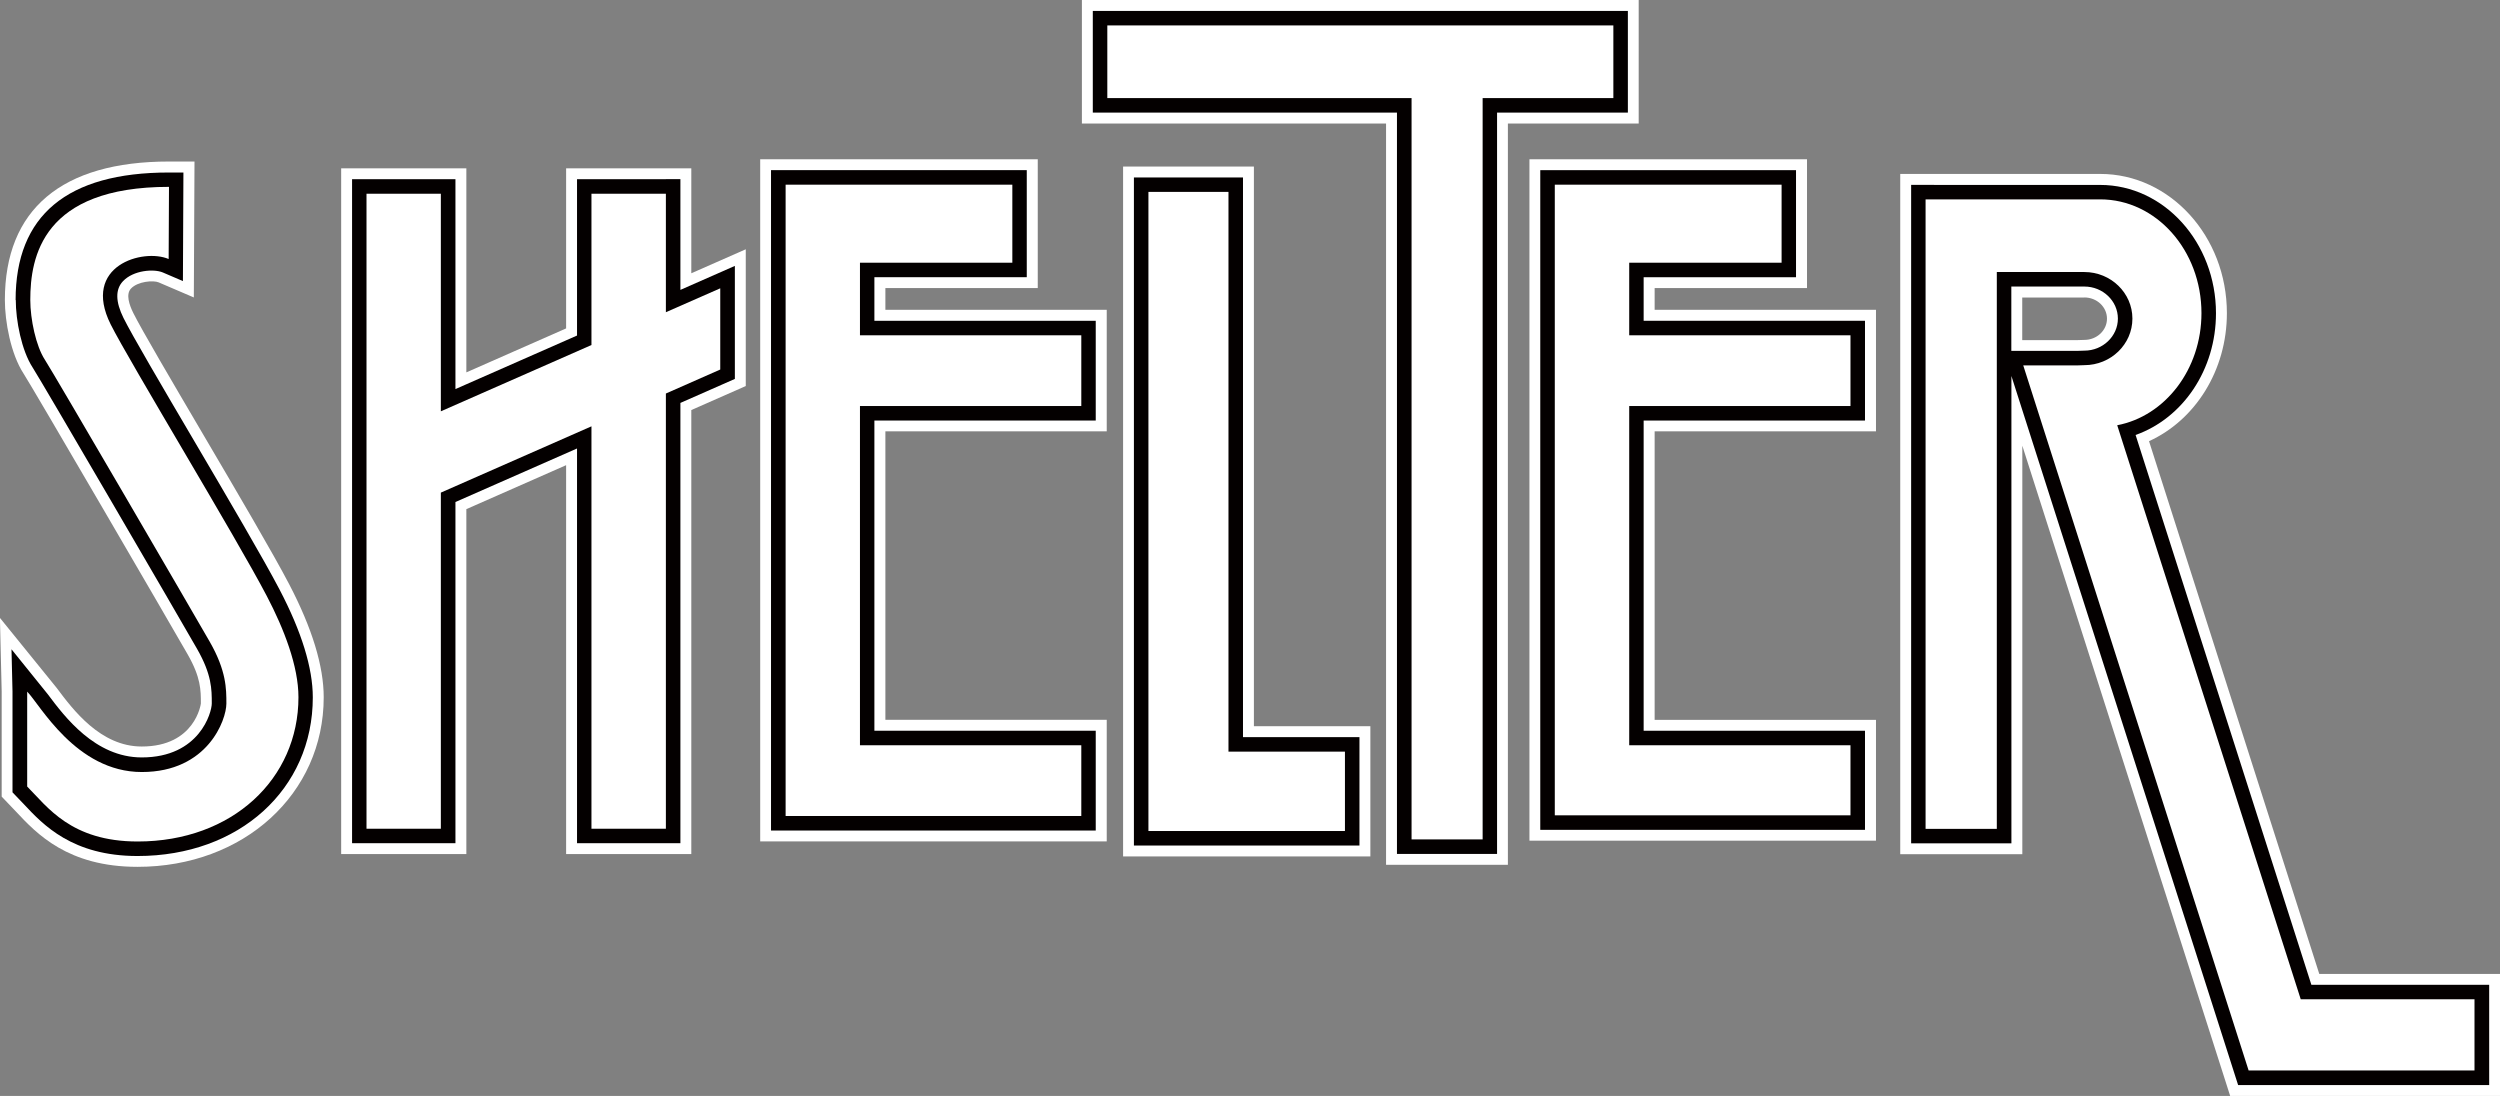 <?xml version="1.0" encoding="UTF-8"?>
<svg id="_レイヤー_2" data-name="レイヤー 2" xmlns="http://www.w3.org/2000/svg" viewBox="0 0 297.95 130.61">
  <rect x="0" y="0" width="297.95" height="130.61" fill="#808080" stroke="none"/>
  <defs>
    <style>
      .cls-1 {
        fill: #040000;
      }

      .cls-2 {
        fill: #fff;
      }

      .cls-3 {
        fill: #231815;
      }
    </style>
  </defs>
  <polygon class="cls-3" points="146.41 89.58 146.41 22.87 136.87 22.87 136.87 99.04 137.73 99.04 146.41 99.04 160.29 99.04 160.29 89.58 146.41 89.58"/>
  <path class="cls-2" d="M146.41,19.85h-12.56v82.22h29.47v-15.52h-13.88V19.85h-3.03ZM143.38,25.9v66.7h13.88v3.41h-17.36V25.9h3.48Z"/>
  <polygon class="cls-3" points="85.84 34.36 79.36 37.21 79.36 23.09 70.49 23.09 70.49 41.12 52.54 49.02 52.54 23.09 43.68 23.09 43.68 98.77 52.54 98.77 52.54 58.71 70.49 50.81 70.49 98.77 79.36 98.77 79.36 46.9 85.84 44.04 85.84 34.36"/>
  <path class="cls-2" d="M79.36,20.06h-11.89v19.08c-2.15.95-7.59,3.35-11.89,5.24v-24.32h-14.92v81.73h14.92v-41.11c2.15-.95,7.59-3.35,11.89-5.24v46.35h14.92v-52.92c1.88-.83,6.49-2.86,6.49-2.86v-16.3s-5.47,2.41-6.49,2.86v-12.51h-3.03ZM76.33,26.12v15.74s5.47-2.41,6.49-2.86v3.07c-1.88.83-6.49,2.86-6.49,2.86v50.81h-2.81v-49.58l-24,10.57v39h-2.81V26.12h2.81v27.55l24-10.57v-16.97h2.81Z"/>
  <polygon class="cls-3" points="220.54 88.82 194.17 88.82 194.17 48.39 220.54 48.39 220.54 39.96 194.17 39.96 194.17 31.31 212.33 31.31 212.33 22.01 194.17 22.01 185.95 22.01 185.3 22.01 185.3 97.17 220.54 97.17 220.54 88.82"/>
  <path class="cls-2" d="M212.33,18.98h-30.05v81.21h41.3v-14.4h-26.38v-34.38h26.38v-14.49h-26.38v-2.59h18.16v-15.35h-3.03ZM194.17,25.04h15.14v3.24h-18.16v14.7h26.38v2.38h-26.38v46.49h26.38v2.29h-29.19V25.04h5.84Z"/>
  <polygon class="cls-3" points="192.28 3.03 131.97 3.03 131.97 11.69 168.23 11.69 168.23 100.04 176.7 100.04 176.7 11.69 192.28 11.69 192.28 3.03"/>
  <path class="cls-2" d="M192.28,0h-63.34v14.72h36.25v88.35h14.52V14.72h15.59V0h-3.03ZM189.26,6.05v2.61h-15.59v88.35h-2.42V8.67h-36.25v-2.61h54.25Z"/>
  <path class="cls-3" d="M20.14,22.27c-15.08,0-16.53,8.34-16.53,13.48,0,2.31.68,5.5,1.73,7.11,1.05,1.61,17.68,30.17,19.66,33.63,1.98,3.46,1.98,5.6,1.98,7.36,0,1.95-2.23,8.16-10.08,8.16s-12.15-8.07-13.66-9.58v11.31c2.38,2.38,5.19,6.55,13.17,6.55,11.3,0,19.16-7.49,19.16-17.19,0-3.71-1.71-8.12-3.77-12.06-3.57-6.85-16.43-28.02-18.61-32.38-3.5-7.02,3.88-9.09,6.91-7.79,0-2.23.04-8.59.04-8.59Z"/>
  <path class="cls-2" d="M.58,35.74c0,2.58.7,6.43,2.22,8.77.99,1.51,17.44,29.76,19.56,33.47,1.58,2.76,1.58,4.27,1.58,5.86,0,.04-.68,5.13-7.05,5.13-4.91,0-8.18-4.37-10.14-6.99l-6.76-8.34.21,8.77v12.53l1.71,1.79c2.45,2.62,6.16,6.58,14.48,6.58,12.65,0,22.19-8.69,22.19-20.21,0-3.71-1.38-8.23-4.11-13.46-1.88-3.61-6.17-10.91-10.32-17.97-3.73-6.35-7.26-12.35-8.26-14.36-.48-.96-.92-2.25-.28-2.92.82-.87,2.67-1,3.29-.74l4.2,1.8.08-16.2h-3.04c-12.79,0-19.56,5.7-19.56,16.5ZM30,83.84c0-1.87,0-4.7-2.38-8.86-1.66-2.91-18.61-32.03-19.75-33.78-.58-.89-1.24-3.42-1.24-5.45,0-4.68,1.35-9.45,10.46-10.3,0,.99,0,1.12-.01,2.12-2.12.2-4.32,1.01-5.87,2.66-.73.77-1.97,2.47-1.97,5.05,0,1.34.33,2.91,1.23,4.72,1.1,2.2,4.51,8.01,8.46,14.73,3.92,6.67,8.36,14.22,10.17,17.7,2.24,4.29,3.43,7.98,3.43,10.66,0,8.2-6.79,14.16-16.14,14.16-5.7,0-7.92-2.37-10.07-4.66,0,0-.06-.07-.07-.08v-1.96c2.59,2.36,6.07,4.47,10.63,4.47,9.26,0,13.1-7.29,13.1-11.19Z"/>
  <path class="cls-3" d="M274.2,119.09l-21.87-68.41c5.7-1.09,10.04-6.65,10.04-13.36,0-7.49-5.4-13.56-12.07-13.56-.03,0-.05,0-.08,0h0s-19.71,0-19.71,0h0s-1.02,0-1.02,0v75.02h8.49V32.42h10.43c3.16,0,5.73,2.49,5.73,5.55s-2.57,5.55-5.73,5.55l-.86.03h-6.42s26.86,84.03,26.86,84.03h26.92v-8.49h-20.72Z"/>
  <path class="cls-2" d="M230.51,20.73s-4.04,0-4.04,0v81.07h14.55v-48.68c4.45,13.91,24.77,77.49,24.77,77.49h32.16v-14.54h-21.54c-1.21-3.79-18.69-58.47-20.29-63.49,5.52-2.52,9.28-8.44,9.28-15.26,0-9.15-6.77-16.59-15.09-16.59h-19.79ZM250.23,26.78c5.06,0,9.12,4.73,9.12,10.54,0,5.18-3.19,9.55-7.58,10.39l-3.36.64,23.58,73.77h19.9v2.44h-21.69c-1.22-3.81-22.69-70.99-24.93-77.97h2.28c.09,0,.95-.03.95-.03,4.74,0,8.67-3.85,8.67-8.58s-3.93-8.58-8.76-8.58h-13.45v66.35h-2.44V26.78c5.01,0,17.7,0,17.7,0ZM248.41,35.45c1.49,0,2.7,1.13,2.7,2.53s-1.21,2.53-2.7,2.53c-.09,0-.95.03-.95.03,0,0-6.44,0-6.45,0v-5.08h7.4Z"/>
  <polygon class="cls-3" points="102.49 97.25 128.87 97.25 128.87 88.82 102.49 88.82 102.49 48.39 128.87 48.39 128.87 39.96 102.49 39.96 102.49 31.31 120.65 31.31 120.65 22.01 102.49 22.01 94.27 22.01 93.63 22.01 93.63 97.25 102.49 97.25"/>
  <path class="cls-2" d="M120.65,18.98h-30.05v81.3h41.3v-14.49h-26.38v-34.38h26.38v-14.49h-26.38v-2.59h18.16v-15.35h-3.03ZM102.49,25.04h15.13v3.24h-18.16v14.7h26.38v2.38h-26.38v46.49h26.38v2.38h-29.19V25.04h5.84Z"/>
  <polygon class="cls-3" points="146.41 89.58 146.41 22.87 136.87 22.87 136.87 99.04 137.73 99.04 146.41 99.04 160.29 99.04 160.29 89.58 146.41 89.58"/>
  <path class="cls-1" d="M146.41,21.15h-11.27v79.62h26.88v-12.92h-13.88V21.15h-1.73ZM144.68,24.6v66.7h13.88v6h-19.96V24.6h6.08Z"/>
  <polygon class="cls-3" points="85.84 34.36 79.36 37.21 79.36 23.09 70.49 23.09 70.49 41.12 52.54 49.02 52.54 23.09 43.68 23.09 43.68 98.77 52.54 98.77 52.54 58.71 70.49 50.81 70.49 98.77 79.36 98.77 79.36 46.9 85.84 44.04 85.84 34.36"/>
  <path class="cls-1" d="M79.36,21.36h-10.59v18.63c-1.57.69-11.1,4.89-14.49,6.38v-25.01h-12.32v79.13h12.32v-40.66c1.57-.69,11.1-4.89,14.49-6.38v47.04h12.32v-52.47c1.46-.64,6.49-2.86,6.49-2.86v-13.47s-4.59,2.02-6.49,2.86v-13.2h-1.73ZM77.63,24.82v15.04s4.58-2.02,6.49-2.86v5.91c-1.46.64-6.49,2.86-6.49,2.86v51.26h-5.41v-48.88l-21.41,9.43v39.45h-5.41V24.82h5.41v26.86l21.41-9.43v-17.43h5.41Z"/>
  <polygon class="cls-3" points="220.54 88.82 194.17 88.82 194.17 48.39 220.54 48.39 220.54 39.96 194.17 39.96 194.17 31.31 212.33 31.31 212.33 22.01 194.17 22.01 185.95 22.01 185.3 22.01 185.3 97.17 220.54 97.17 220.54 88.82"/>
  <path class="cls-1" d="M212.33,20.28h-28.76v78.62h38.7v-11.81h-26.38v-36.97h26.38v-11.89h-26.38v-5.19h18.16v-12.76h-1.73ZM194.17,23.74h16.43v5.84h-18.16v12.11h26.38v4.97h-26.38v43.89h26.38v4.89h-31.78V23.74h7.13Z"/>
  <polygon class="cls-3" points="192.28 3.03 131.97 3.03 131.97 11.69 168.23 11.69 168.23 100.04 176.7 100.04 176.7 11.69 192.28 11.69 192.28 3.03"/>
  <path class="cls-1" d="M192.28,1.3h-62.04v12.12h36.25v88.35h11.93V13.42h15.59V1.3h-1.73ZM190.55,4.76v5.21h-15.59v88.35h-5.01V9.96h-36.25v-5.21h56.85Z"/>
  <path class="cls-3" d="M20.14,22.27c-15.08,0-16.53,8.34-16.53,13.48,0,2.31.68,5.5,1.73,7.11,1.05,1.61,17.68,30.17,19.66,33.63,1.98,3.46,1.98,5.6,1.98,7.36,0,1.95-2.23,8.16-10.08,8.16s-12.15-8.07-13.66-9.58v11.31c2.38,2.38,5.19,6.55,13.17,6.55,11.3,0,19.16-7.49,19.16-17.19,0-3.71-1.71-8.12-3.77-12.06-3.57-6.85-16.43-28.02-18.61-32.38-3.5-7.02,3.88-9.09,6.91-7.79,0-2.23.04-8.59.04-8.59Z"/>
  <path class="cls-1" d="M1.88,35.74c0,2.47.69,6.03,2.01,8.06.99,1.52,17.48,29.82,19.6,33.54,1.75,3.06,1.75,4.81,1.75,6.5,0,1.06-1.45,6.43-8.35,6.43-5.56,0-9.21-4.88-11.18-7.51l-4.34-5.38.12,5.04v12.01l1.36,1.42c2.3,2.46,5.78,6.17,13.54,6.17,12.11,0,20.89-7.95,20.89-18.91,0-3.49-1.33-7.82-3.97-12.86-1.87-3.58-6.15-10.87-10.29-17.91-3.75-6.37-7.28-12.39-8.3-14.44-.96-1.94-.99-3.41-.06-4.39,1.24-1.31,3.67-1.49,4.74-1.04l2.4,1.03.06-12.94h-1.74c-12.12,0-18.26,5.11-18.26,15.2ZM28.71,83.84c0-1.84,0-4.36-2.21-8.21-1.66-2.9-18.57-31.98-19.71-33.72-.79-1.2-1.45-4.02-1.45-6.16,0-4.81,1.42-11.12,13.06-11.69,0,1.57-.01,3.02-.02,4.75-2.16-.08-4.64.64-6.22,2.31-1.14,1.21-2.72,3.89-.52,8.31,1.08,2.16,4.64,8.23,8.42,14.65,4.12,7.01,8.37,14.25,10.2,17.76,2.34,4.48,3.58,8.37,3.58,11.26,0,8.96-7.33,15.46-17.43,15.46-6.26,0-8.9-2.81-11.01-5.07,0,0-.21-.22-.42-.44v-5.66c2.51,2.92,6.42,6.35,11.93,6.35,9.01,0,11.81-7.25,11.81-9.89Z"/>
  <path class="cls-3" d="M274.2,119.09l-21.87-68.41c5.7-1.09,10.04-6.65,10.04-13.36,0-7.49-5.4-13.56-12.07-13.56-.03,0-.05,0-.08,0h0s-19.71,0-19.71,0h0s-1.02,0-1.02,0v75.02h8.49V32.42h10.43c3.16,0,5.73,2.49,5.73,5.55s-2.57,5.55-5.73,5.55l-.86.03h-6.42s26.86,84.03,26.86,84.03h26.92v-8.49h-20.72Z"/>
  <path class="cls-1" d="M230.51,22.03s-2.74,0-2.74,0v78.48h11.95v-55.7c.45,1.42,27.02,84.51,27.02,84.51h29.92v-11.95h-21.19c-.72-2.26-19.94-62.39-20.95-65.53,5.64-2,9.58-7.77,9.58-14.51,0-8.43-6.19-15.29-13.8-15.29h-19.79ZM250.23,25.49c5.78,0,10.41,5.31,10.41,11.83,0,5.8-3.63,10.71-8.63,11.66l-1.92.37,22.85,71.48h20.25v5.03h-23.93c-.73-2.28-24.41-76.36-25.76-80.57,1.89,0,4.05,0,4.05,0,.05,0,.91-.03.91-.03,4.06,0,7.41-3.27,7.41-7.28s-3.35-7.28-7.46-7.28h-12.16v66.35h-5.03V25.49c3.32,0,19,0,19,0ZM248.41,34.15c2.21,0,4,1.72,4,3.82s-1.8,3.82-4,3.82c-.05,0-.91.03-.91.03h0s-7.11,0-7.79,0v-7.67h8.7Z"/>
  <polygon class="cls-3" points="102.49 97.25 128.87 97.25 128.87 88.82 102.49 88.82 102.49 48.39 128.87 48.39 128.87 39.96 102.49 39.96 102.49 31.31 120.65 31.31 120.65 22.01 102.49 22.01 94.27 22.01 93.63 22.01 93.63 97.25 102.49 97.25"/>
  <path class="cls-1" d="M120.65,20.28h-28.76v78.7h38.7v-11.89h-26.38v-36.97h26.38v-11.89h-26.38v-5.19h18.16v-12.76h-1.73ZM102.49,23.74h16.43v5.84h-18.16v12.11h26.38v4.97h-26.38v43.89h26.38v4.97h-31.78V23.74h7.14Z"/>
  <polygon class="cls-2" points="146.41 89.58 146.41 22.87 136.87 22.87 136.87 99.04 137.73 99.04 146.41 99.04 160.29 99.04 160.29 89.58 146.41 89.58"/>
  <polygon class="cls-2" points="85.84 34.36 79.36 37.21 79.36 23.09 70.49 23.09 70.49 41.12 52.54 49.02 52.54 23.09 43.68 23.09 43.68 98.77 52.54 98.77 52.54 58.71 70.49 50.81 70.49 98.77 79.36 98.77 79.36 46.9 85.84 44.04 85.84 34.36"/>
  <polygon class="cls-2" points="220.54 88.82 194.17 88.82 194.17 48.39 220.54 48.39 220.54 39.96 194.17 39.96 194.17 31.31 212.33 31.31 212.33 22.01 194.17 22.01 185.95 22.01 185.3 22.01 185.3 97.17 220.54 97.17 220.54 88.82"/>
  <polygon class="cls-2" points="192.28 3.03 131.97 3.03 131.97 11.69 168.23 11.69 168.23 100.04 176.7 100.04 176.7 11.69 192.28 11.69 192.28 3.03"/>
  <path class="cls-2" d="M20.14,22.27c-15.08,0-16.53,8.34-16.53,13.48,0,2.31.68,5.5,1.73,7.11,1.05,1.61,17.68,30.17,19.66,33.63,1.98,3.46,1.98,5.6,1.98,7.36,0,1.95-2.23,8.16-10.08,8.16s-12.15-8.07-13.66-9.58v11.31c2.38,2.38,5.19,6.55,13.17,6.55,11.3,0,19.16-7.49,19.16-17.19,0-3.71-1.71-8.12-3.77-12.06-3.57-6.85-16.43-28.02-18.61-32.38-3.5-7.02,3.88-9.09,6.91-7.79,0-2.23.04-8.59.04-8.59Z"/>
  <path class="cls-2" d="M274.2,119.09l-21.87-68.41c5.7-1.09,10.04-6.65,10.04-13.36,0-7.49-5.4-13.56-12.07-13.56-.03,0-.05,0-.08,0h0s-19.71,0-19.71,0h0s-1.02,0-1.02,0v75.02h8.49V32.42h10.43c3.16,0,5.73,2.49,5.73,5.55s-2.57,5.55-5.73,5.55l-.86.03h-6.42s26.86,84.03,26.86,84.03h26.92v-8.49h-20.72Z"/>
  <polygon class="cls-2" points="102.49 97.25 128.87 97.25 128.87 88.82 102.49 88.82 102.49 48.39 128.87 48.39 128.87 39.96 102.49 39.96 102.49 31.31 120.65 31.31 120.65 22.01 102.49 22.01 94.27 22.01 93.63 22.01 93.63 97.25 102.49 97.25"/>
</svg>